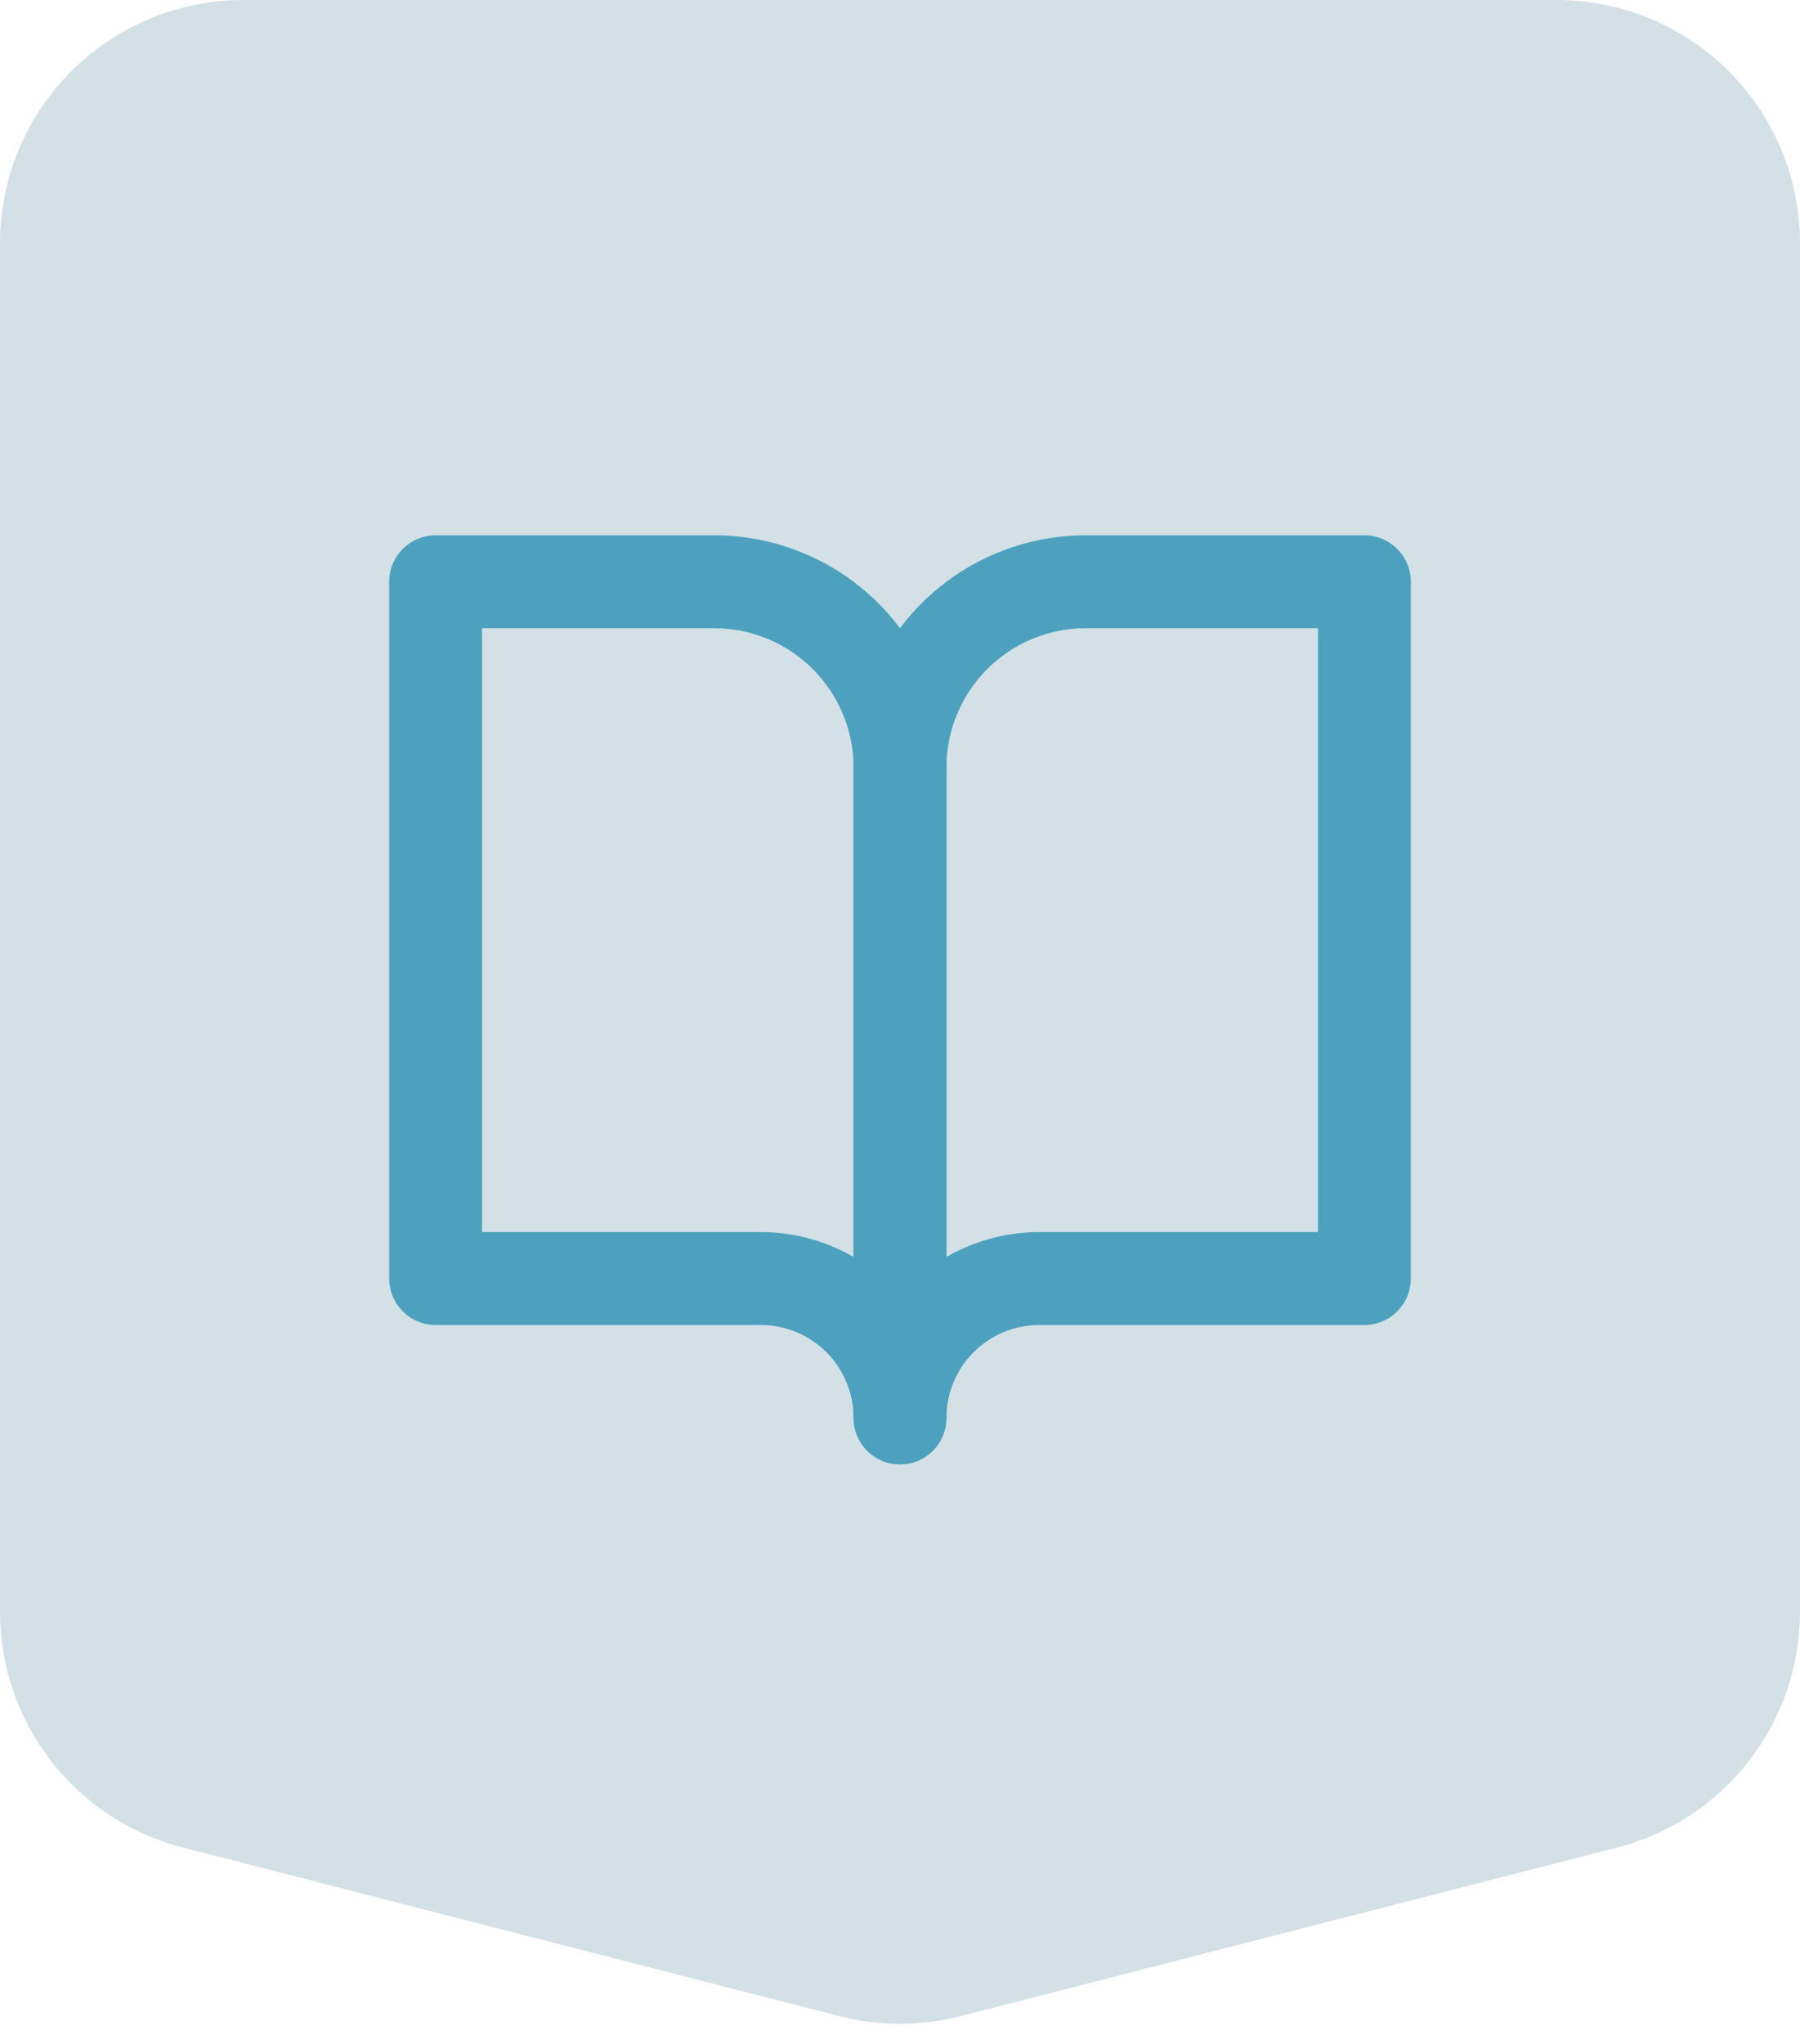 <svg xmlns="http://www.w3.org/2000/svg" width="74" height="84" viewBox="0 0 74 84" fill="none"><g id="Group 151"><path id="Rectangle 129" d="M0 10C0 4.477 4.477 0 10 0H64C69.523 0 74 4.477 74 10V66.243C74 70.808 70.909 74.794 66.487 75.929L39.487 82.862C37.855 83.28 36.145 83.28 34.513 82.862L7.513 75.929C3.092 74.794 0 70.808 0 66.243V10Z" fill="#D3E1E6"></path><g id="Group 152"><path id="Vector (Stroke)" fill-rule="evenodd" clip-rule="evenodd" d="M16 23.909C16 22.855 16.855 22 17.909 22H29.364C31.895 22 34.323 23.006 36.113 24.796C37.903 26.586 38.909 29.014 38.909 31.546V58.273C38.909 59.327 38.054 60.182 37 60.182C35.946 60.182 35.091 59.327 35.091 58.273C35.091 57.26 34.689 56.289 33.973 55.573C33.257 54.857 32.285 54.455 31.273 54.455H17.909C16.855 54.455 16 53.6 16 52.545V23.909ZM35.091 51.659V31.546C35.091 30.026 34.487 28.57 33.413 27.496C32.339 26.422 30.883 25.818 29.364 25.818H19.818V50.636H31.273C32.625 50.636 33.94 50.995 35.091 51.659Z" fill="#4DA1BF"></path><path id="Vector (Stroke)_2" fill-rule="evenodd" clip-rule="evenodd" d="M37.887 24.796C39.677 23.006 42.105 22 44.636 22H56.091C57.145 22 58 22.855 58 23.909V52.545C58 53.6 57.145 54.455 56.091 54.455H42.727C41.715 54.455 40.743 54.857 40.027 55.573C39.311 56.289 38.909 57.26 38.909 58.273C38.909 59.327 38.054 60.182 37 60.182C35.946 60.182 35.091 59.327 35.091 58.273V31.546C35.091 29.014 36.096 26.586 37.887 24.796ZM38.909 51.659C40.06 50.995 41.375 50.636 42.727 50.636H54.182V25.818H44.636C43.117 25.818 41.661 26.422 40.587 27.496C39.512 28.57 38.909 30.026 38.909 31.546V51.659Z" fill="#4DA1BF"></path></g></g></svg>